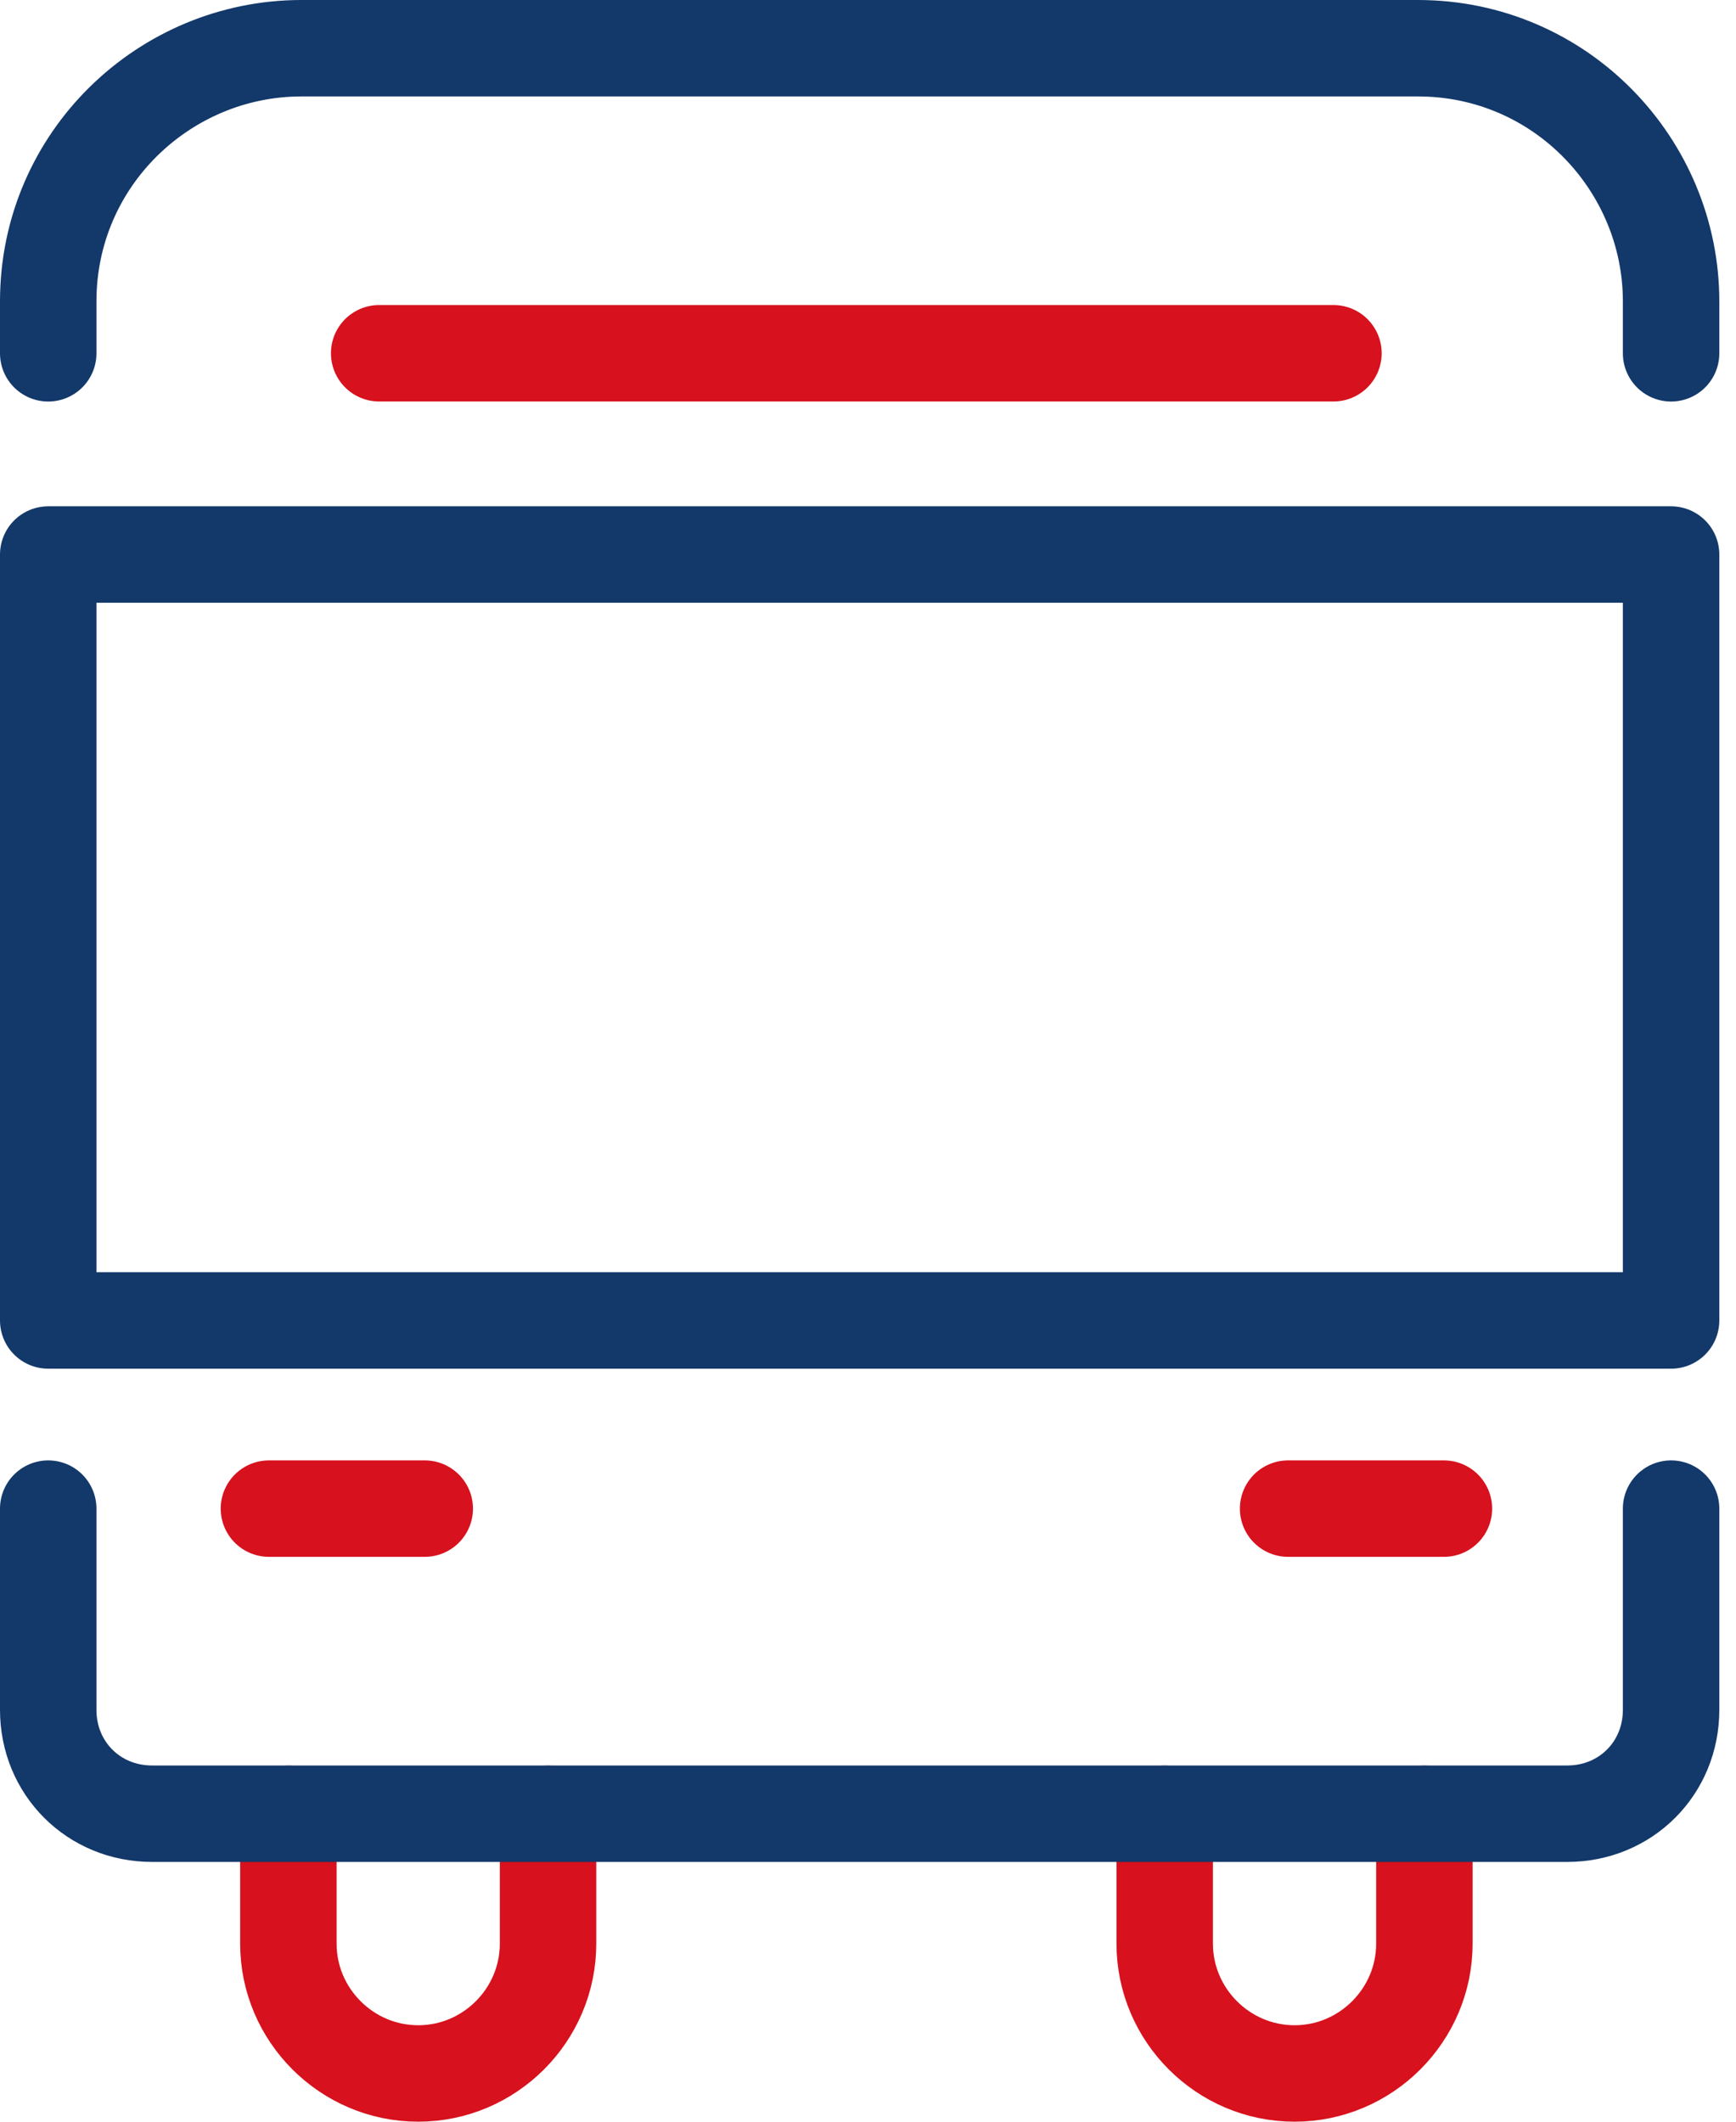 <svg width="36" height="44" viewBox="0 0 36 44" fill="none" xmlns="http://www.w3.org/2000/svg">
<path d="M34.654 11.5H1V27.384H34.654V11.5Z" stroke="#13386A" stroke-width="2" stroke-miterlimit="10" stroke-linecap="round" stroke-linejoin="round"/>
<path d="M11.365 37.615V40.307C11.365 41.788 10.154 43 8.673 43C7.192 43 5.98 41.788 5.98 40.307V37.615" stroke="#D7111D" stroke-width="2" stroke-miterlimit="10" stroke-linecap="round" stroke-linejoin="round"/>
<path d="M29.538 37.615V40.307C29.538 41.788 28.326 43 26.846 43C25.365 43 24.153 41.788 24.153 40.307V37.615" stroke="#D7111D" stroke-width="2" stroke-miterlimit="10" stroke-linecap="round" stroke-linejoin="round"/>
<path d="M1 7.327V6.25C1 3.288 3.423 1 6.25 1H29.404C32.365 1 34.654 3.423 34.654 6.25V7.327" stroke="#13386A" stroke-width="2" stroke-miterlimit="10" stroke-linecap="round" stroke-linejoin="round"/>
<path d="M34.654 31.286V35.459C34.654 36.671 33.712 37.613 32.5 37.613H3.154C1.942 37.613 1 36.671 1 35.459V31.286" stroke="#13386A" stroke-width="2" stroke-miterlimit="10" stroke-linecap="round" stroke-linejoin="round"/>
<path d="M7.863 7.326H27.652" stroke="#D7111D" stroke-width="2" stroke-miterlimit="10" stroke-linecap="round" stroke-linejoin="round"/>
<path d="M5.577 31.286H8.808" stroke="#D7111D" stroke-width="2" stroke-miterlimit="10" stroke-linecap="round" stroke-linejoin="round"/>
<path d="M26.712 31.286H29.943" stroke="#D7111D" stroke-width="2" stroke-miterlimit="10" stroke-linecap="round" stroke-linejoin="round"/>
</svg>

